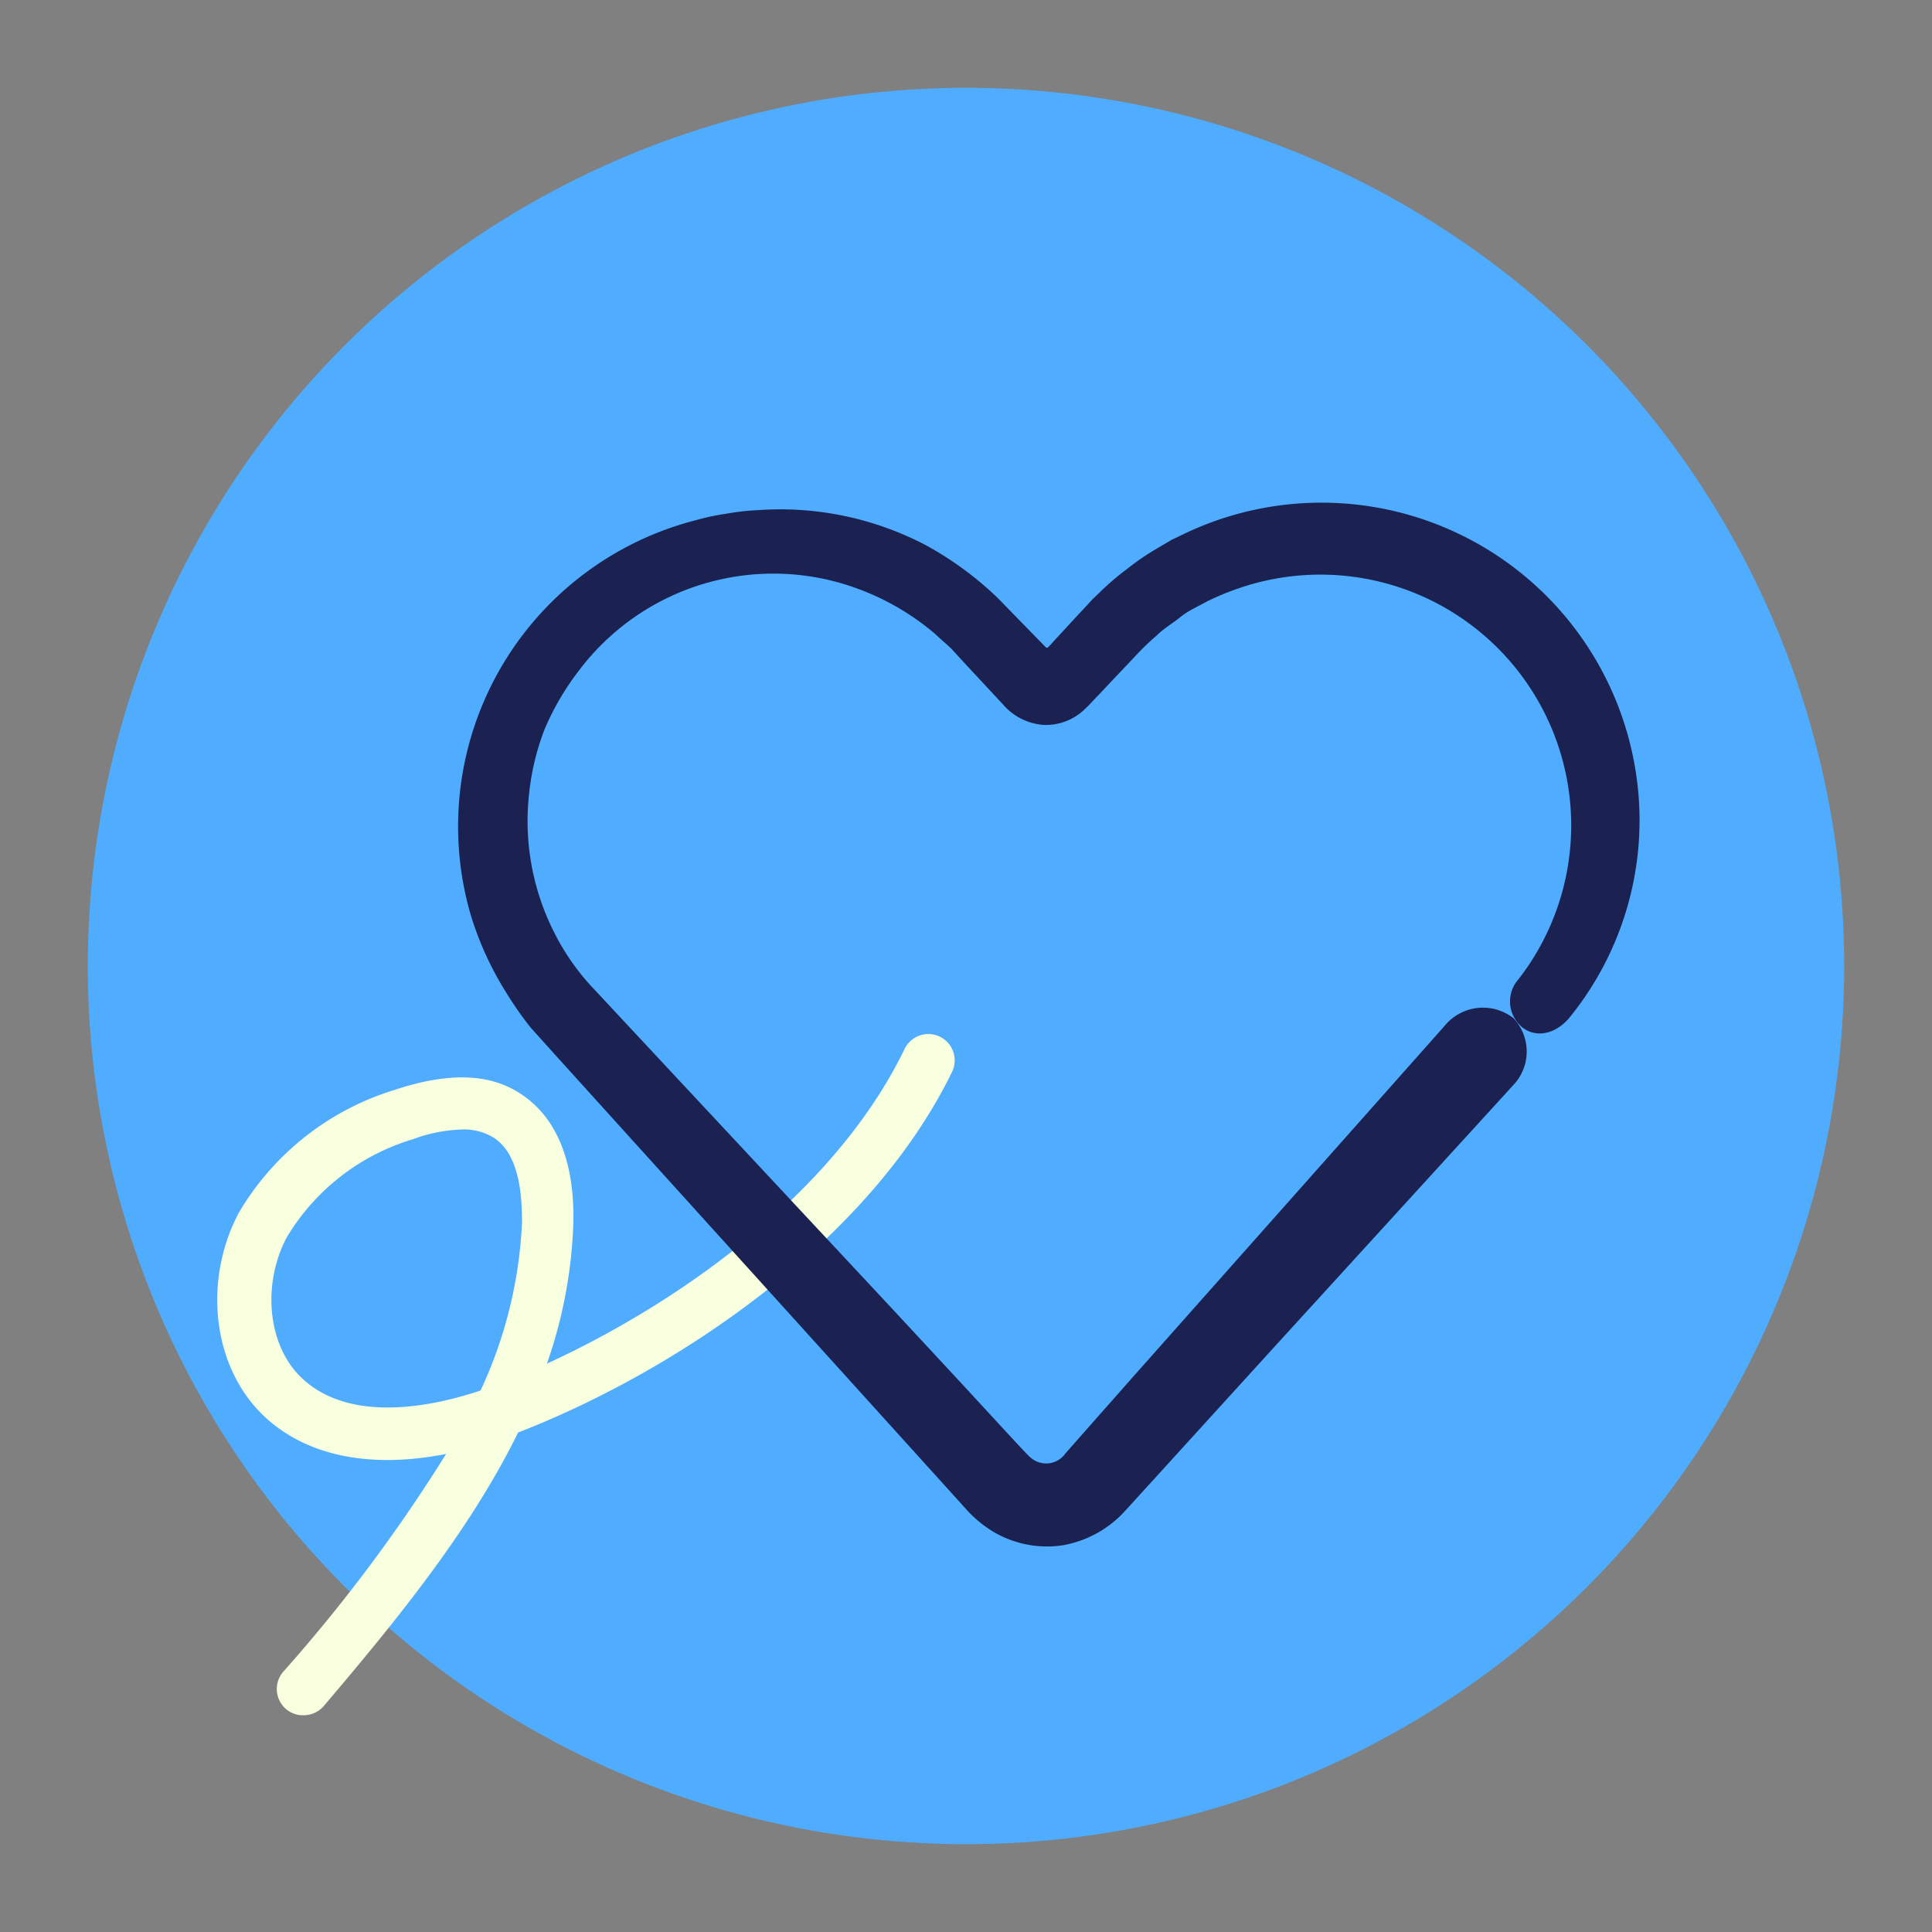 <?xml version="1.0" encoding="UTF-8"?> <svg xmlns="http://www.w3.org/2000/svg" id="Calque_1" data-name="Calque 1" viewBox="0 0 110 110"><rect x="0" y="0" width="110" height="110" fill="#808080" stroke="none"/><defs><style>.cls-1{fill:#4facfe;}.cls-2{fill:#f7ffdf;}.cls-3{fill:#1b2251;}</style></defs><circle class="cls-1" cx="55" cy="55" r="50"></circle><path class="cls-2" d="M17.29,97.66a1.47,1.47,0,0,1-1-.35,1.5,1.5,0,0,1-.17-2.12,91.2,91.2,0,0,0,9.28-12.41c-4.37.87-8.07.1-10.47-2.25-2.82-2.77-3.38-7.59-1.34-11.47a15.58,15.58,0,0,1,8.86-7c3-1,5.46-1,7.3.29,2,1.36,3,3.92,2.89,7.41a26.78,26.78,0,0,1-1.5,7.88c7.51-3.45,16.37-9.69,20.35-17.89A1.5,1.5,0,0,1,54.22,61C49.36,71,38,78.27,29.5,81.56,26.83,87,22.75,92.06,18.43,97.14A1.52,1.52,0,0,1,17.29,97.66Zm9-33.35a8.69,8.69,0,0,0-2.77.55,12.57,12.57,0,0,0-7.2,5.6c-1.41,2.69-1.07,6.1.79,7.93,2.81,2.76,7.72,1.63,10.25.78a25.24,25.24,0,0,0,2.36-9.56c0-1.37-.09-3.81-1.57-4.81A3.26,3.26,0,0,0,26.24,64.31Z"></path><path class="cls-3" d="M89.31,58a17.82,17.82,0,0,0,3.65-15,18.11,18.11,0,0,0-25.34-12.7l-.92.44-.88.52a14.56,14.56,0,0,0-1.67,1.15,15.13,15.13,0,0,0-1.56,1.34l-.38.36-.29.32-.6.64-1.18,1.28-.3.33-.15.16h0v0a.1.1,0,0,1-.16,0l-2.72-2.79a19.12,19.12,0,0,0-4.08-3,17.83,17.83,0,0,0-9.64-2,12.7,12.7,0,0,0-1.74.2,12.54,12.54,0,0,0-1.7.36A18,18,0,0,0,26.8,52.09a18.41,18.41,0,0,0,2,4.39,21,21,0,0,0,1.39,2l1.52,1.69L54.17,85l.85.94a6.73,6.73,0,0,0,1.5,1.25,6,6,0,0,0,4,.79A6.25,6.25,0,0,0,64.08,86l1.73-1.9,6.78-7.45L86.17,61.77l0,0a2.77,2.77,0,0,0,0-3.8,2.82,2.82,0,0,0-3.93.45L64.44,78.47l-3.77,4.27a1.34,1.34,0,0,1-2,.24c-.09-.06-.52-.53-.84-.87l-1-1.08-2-2.17-4-4.31L36.5,59.19l-2.9-3.11a13.4,13.4,0,0,1-2.15-3.2,14,14,0,0,1-1.34-7.55A14.28,14.28,0,0,1,31,41.54,15.12,15.12,0,0,1,33,38.13,13.86,13.86,0,0,1,49,33.58a14.49,14.49,0,0,1,4.25,2.52c.3.29.61.54.92.84l.92,1,2,2.15a3.36,3.36,0,0,0,2.29,1.18,3.17,3.17,0,0,0,2.39-.9c.17-.16.33-.32.48-.49l.43-.45.64-.68,1.28-1.35a14.22,14.22,0,0,1,1.26-1.22c.4-.4.91-.69,1.35-1.05s1-.6,1.48-.87a14.52,14.52,0,0,1,1.57-.67A14.28,14.28,0,0,1,86.46,55.75a1.9,1.9,0,0,0,.07,2.61C87.13,59,88.32,59.11,89.31,58Z"></path></svg> 